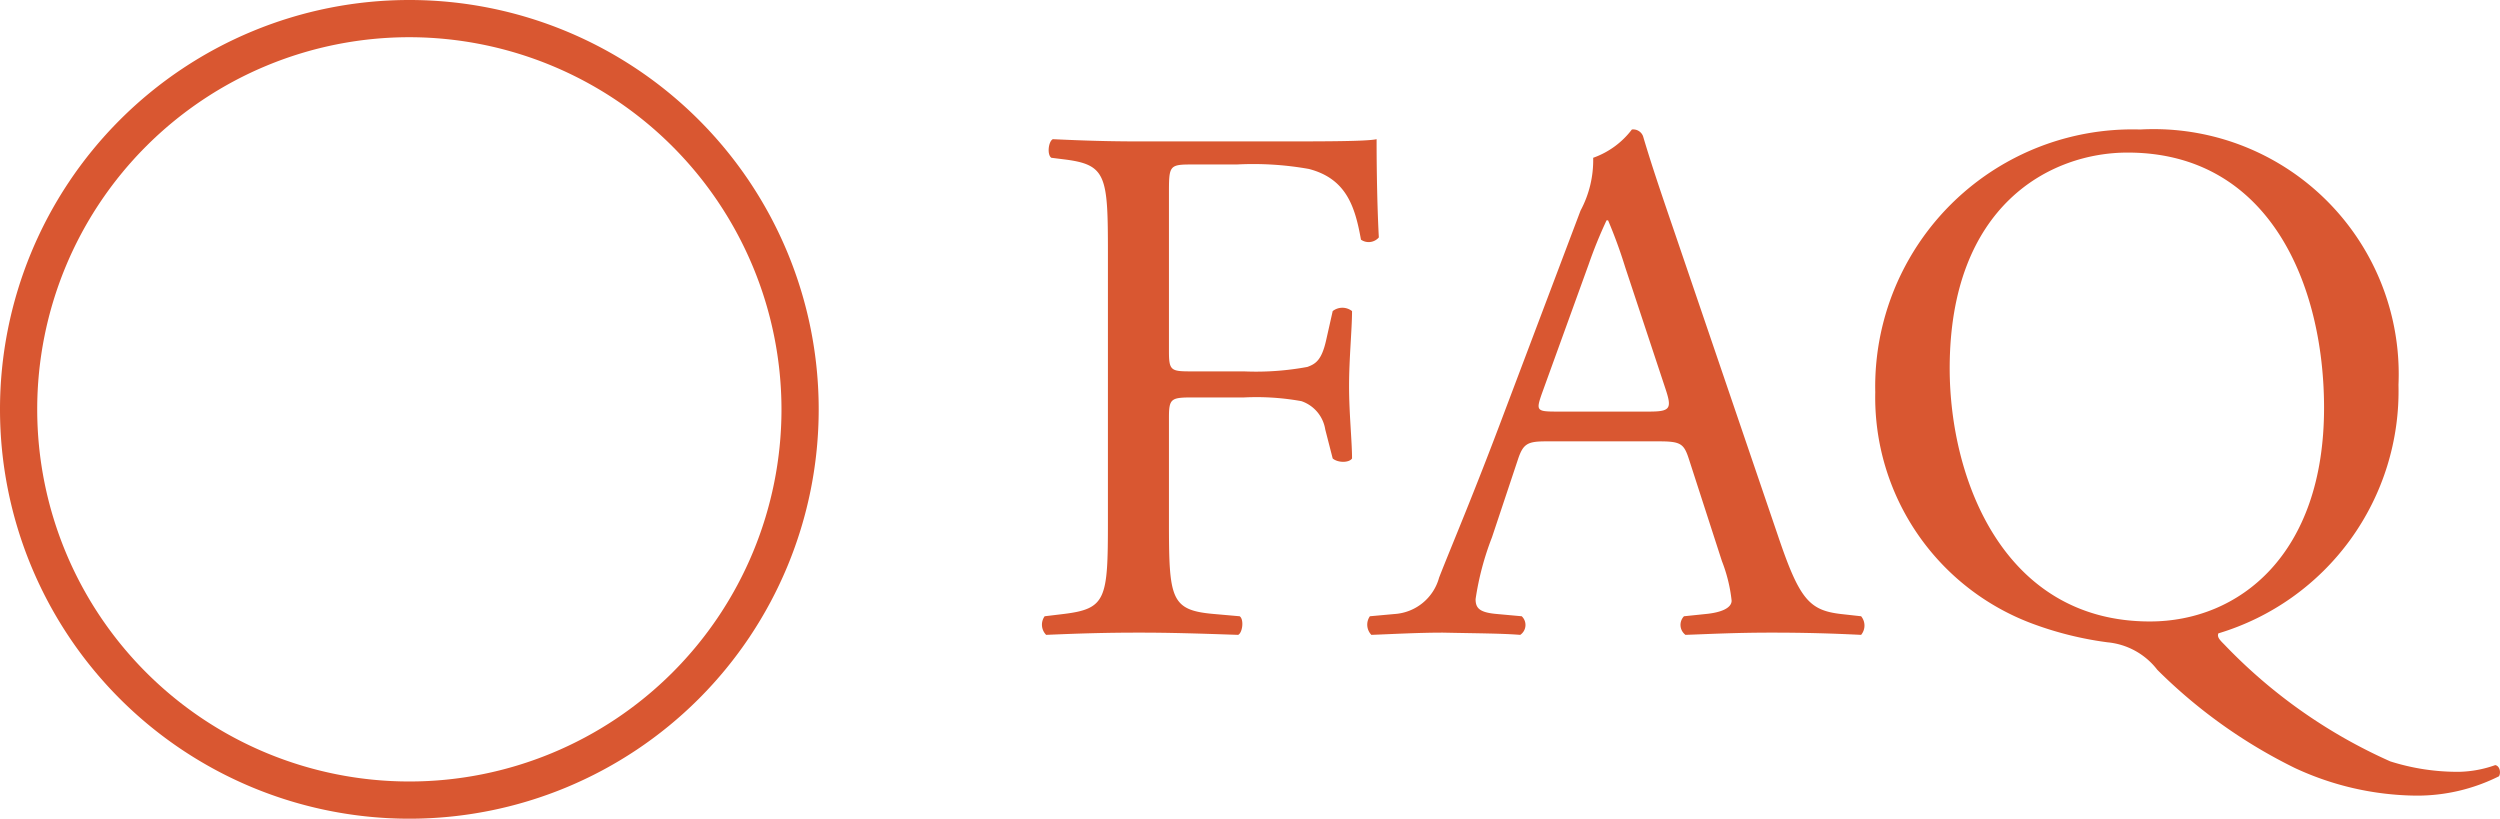 <svg xmlns="http://www.w3.org/2000/svg" width="67.18" height="22" viewBox="0 0 67.18 22">
  <g id="faq-hand-vein" transform="translate(-144 -1630)">
    <path id="パス_1172" data-name="パス 1172" d="M4.2-11.78c0-.76,0-.8.6-.8H6.02a8.546,8.546,0,0,1,1.94.12c1,.26,1.24,1,1.4,1.9a.36.36,0,0,0,.48-.06c-.04-.76-.06-1.72-.06-2.64-.26.06-1.42.06-2.7.06H3.4c-.8,0-1.48-.02-2.32-.06-.12.06-.16.42-.04.5l.32.04c1.16.14,1.2.42,1.2,2.52V-3c0,2.1-.04,2.36-1.2,2.5l-.5.06A.388.388,0,0,0,.9.06C1.84.02,2.52,0,3.4,0c.8,0,1.48.02,2.66.06.12-.06.16-.42.04-.5L5.42-.5C4.24-.6,4.2-.9,4.2-3V-5.78c0-.52.06-.54.66-.54H6.22a6.8,6.8,0,0,1,1.54.1.961.961,0,0,1,.64.76l.2.78c.14.12.44.12.52,0,0-.46-.08-1.22-.08-1.94,0-.74.08-1.54.08-2.02a.42.42,0,0,0-.52,0l-.18.8c-.12.52-.28.62-.5.7a7.54,7.54,0,0,1-1.7.12H4.86c-.6,0-.66,0-.66-.54ZM19.06-1.92a4.1,4.1,0,0,1,.26,1.06c0,.2-.28.32-.7.36l-.58.06a.335.335,0,0,0,.04.5C18.66.04,19.42,0,20.38,0c.9,0,1.6.02,2.42.06a.392.392,0,0,0,0-.5L22.26-.5c-.86-.1-1.12-.4-1.7-2.12l-2.74-8.04c-.3-.88-.62-1.8-.88-2.68a.283.283,0,0,0-.3-.18,2.243,2.243,0,0,1-1.04.76,2.869,2.869,0,0,1-.34,1.42l-2.04,5.4c-.84,2.24-1.4,3.54-1.76,4.46a1.33,1.33,0,0,1-1.2.98L9.6-.44a.393.393,0,0,0,.04.5C10.18.04,10.9,0,11.56,0c.94.02,1.56.02,2.08.06a.322.322,0,0,0,.04-.5L13.02-.5c-.48-.04-.58-.16-.58-.4a7.646,7.646,0,0,1,.44-1.66l.7-2.1c.14-.42.26-.48.76-.48h3.02c.6,0,.68.06.82.5ZM15.48-9.9a12.19,12.19,0,0,1,.48-1.18H16a13.176,13.176,0,0,1,.46,1.26l1.08,3.26c.18.54.14.62-.44.62H14.64c-.56,0-.58-.02-.42-.48ZM30.3-13.52a6.913,6.913,0,0,0-7.12,7.06A6.489,6.489,0,0,0,27.46-.22a9.207,9.207,0,0,0,1.96.48A1.914,1.914,0,0,1,30.76,1a13.925,13.925,0,0,0,3.7,2.64,7.891,7.891,0,0,0,3.24.74,4.907,4.907,0,0,0,2.24-.52c.06-.1.02-.28-.1-.3a3.083,3.083,0,0,1-.96.18,5.972,5.972,0,0,1-1.86-.28A14.089,14.089,0,0,1,32.56.32c-.12-.12-.2-.2-.16-.3a6.8,6.8,0,0,0,4.84-6.68A6.583,6.583,0,0,0,30.3-13.52ZM30.56-.3c-3.94,0-5.38-3.84-5.38-6.8,0-4.38,2.7-5.8,4.78-5.8,3.82,0,5.28,3.56,5.28,6.86C35.24-2.1,32.96-.3,30.56-.3Z" transform="translate(171.212 1647)" fill="#d95731"/>
    <path id="楕円形_26" data-name="楕円形 26" d="M11,1A10,10,0,1,0,21,11,10.011,10.011,0,0,0,11,1m0-1A11,11,0,1,1,0,11,11,11,0,0,1,11,0Z" transform="translate(144 1630)" fill="#d95731"/>
  </g>
</svg>

